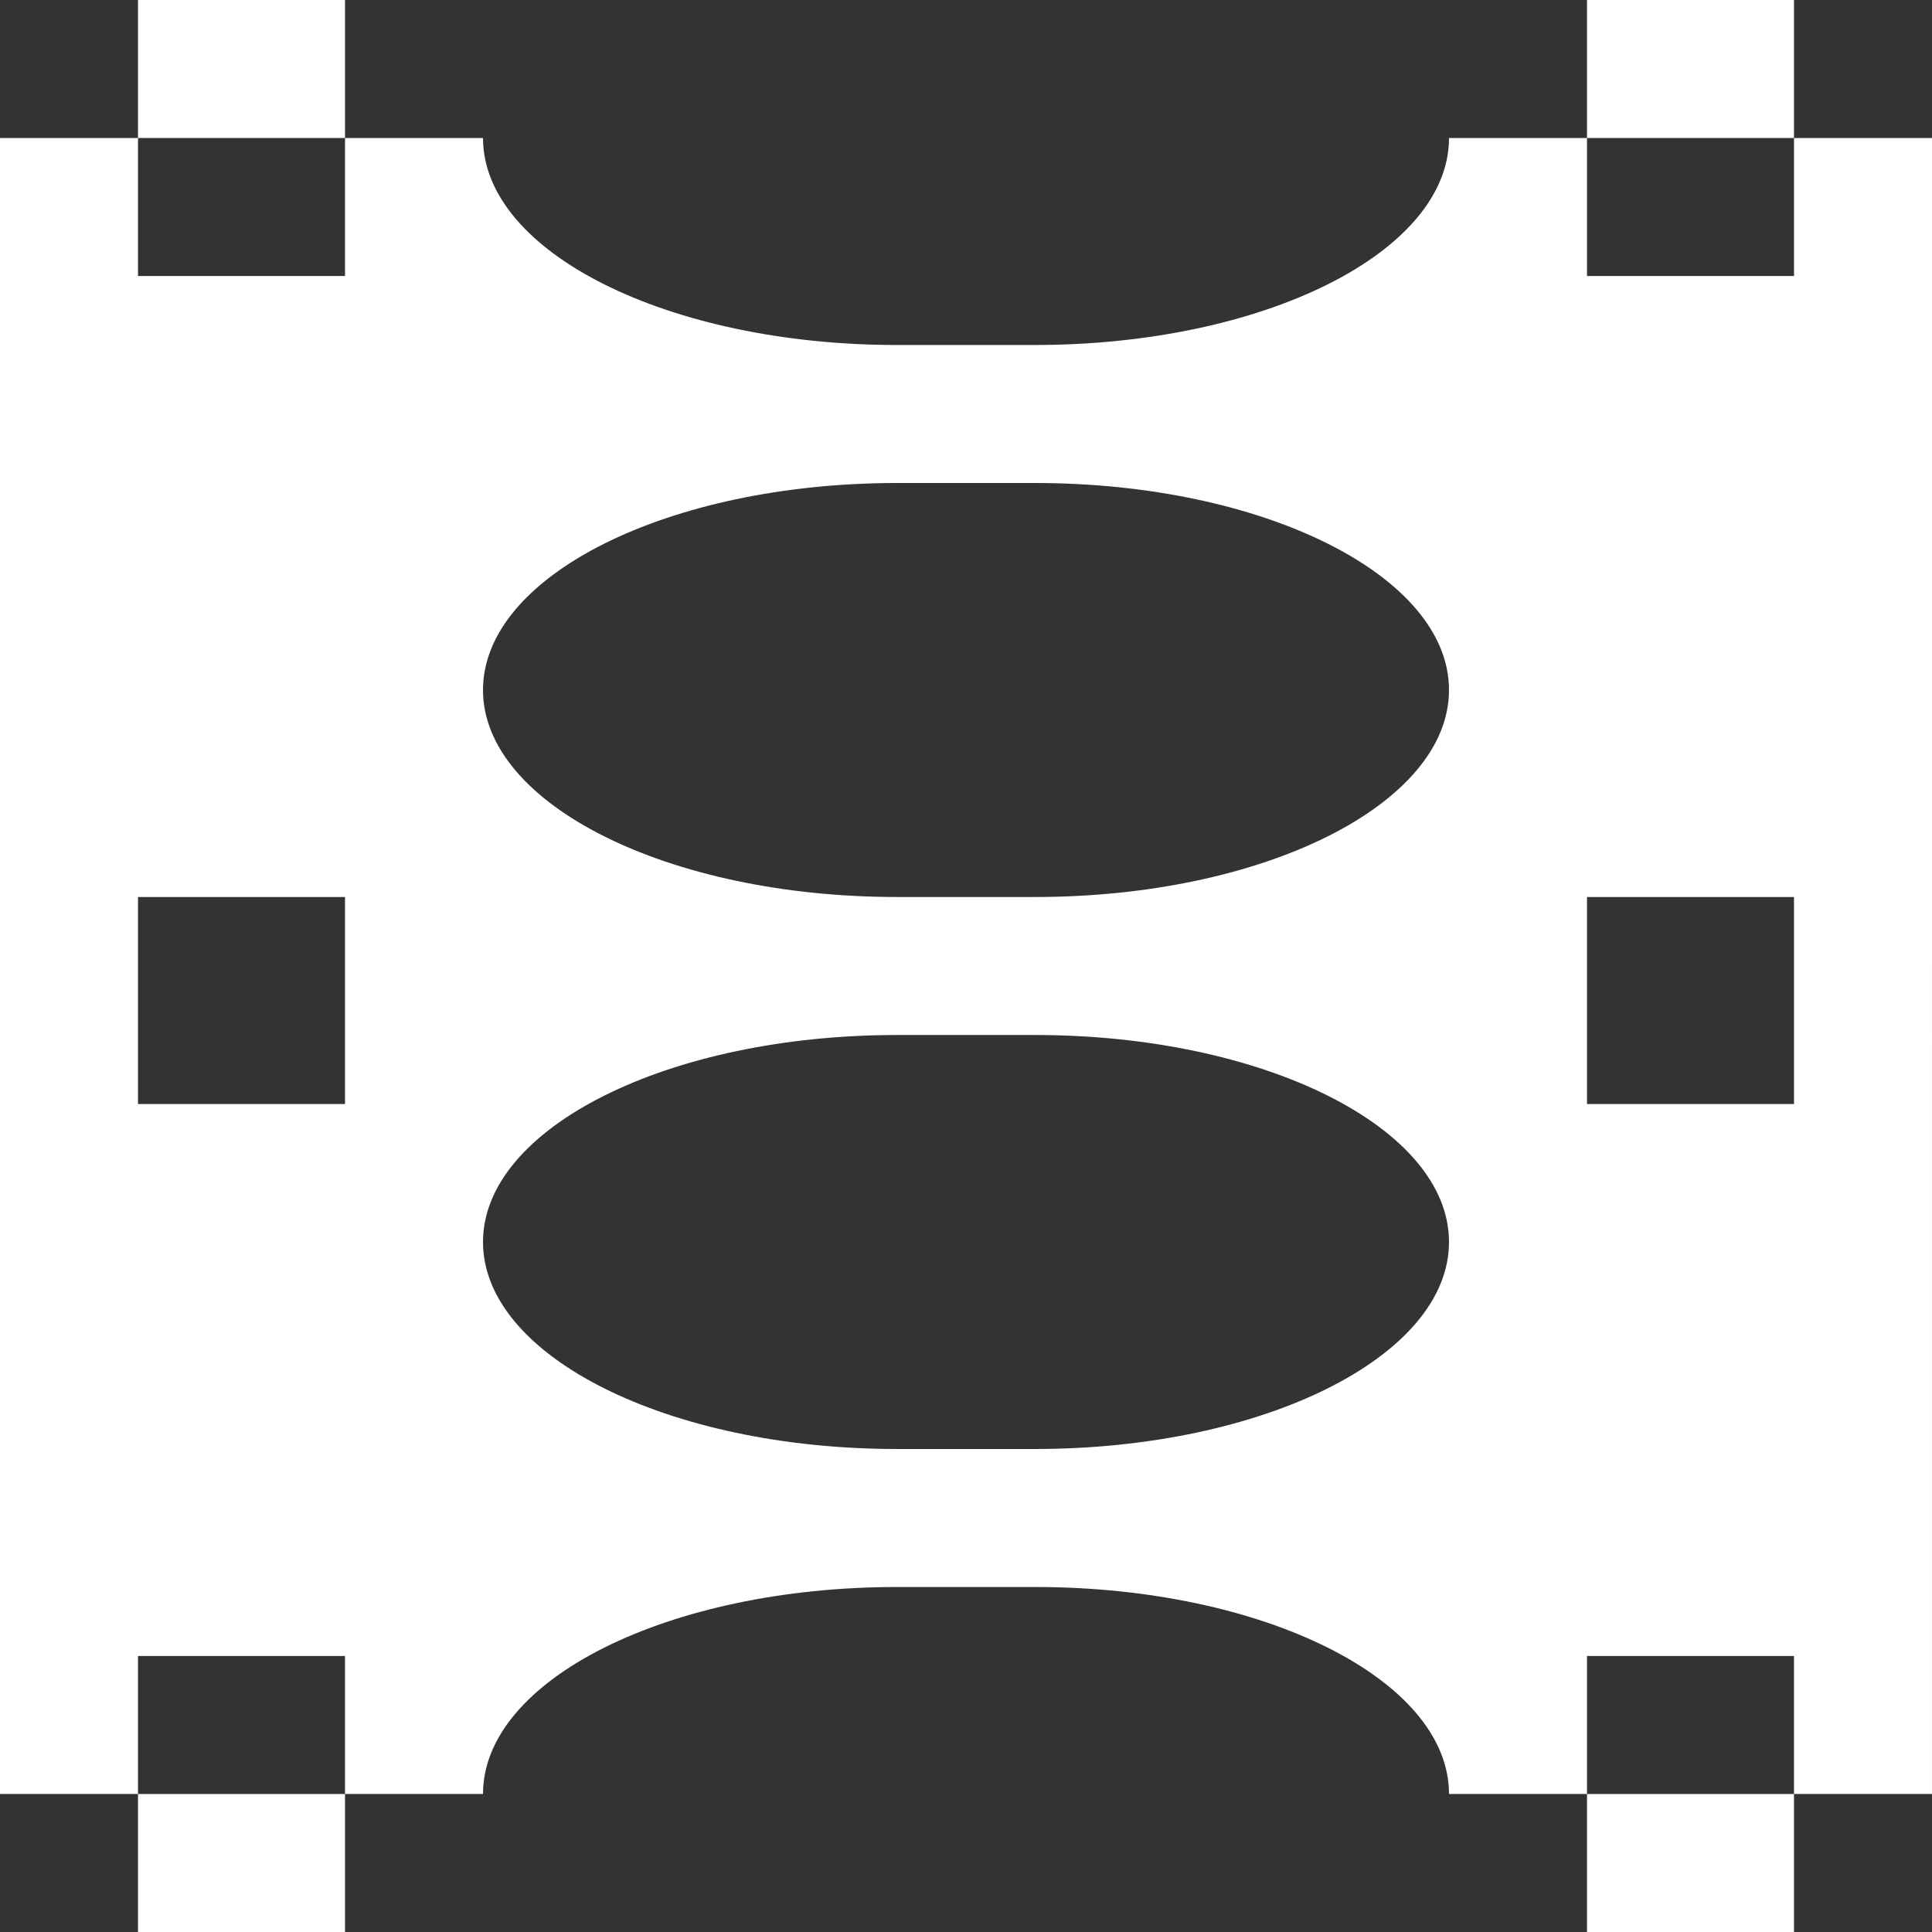 <?xml version="1.0" encoding="UTF-8"?>
<svg id="Ebene_2" data-name="Ebene 2" xmlns="http://www.w3.org/2000/svg" viewBox="0 0 140 140">
  <rect x="0" y="0" width="140" height="140" fill="#333333" stroke="none"/>
  <defs>
    <style>
      .cls-1 {
        fill: #fff;
        stroke-width: 0px;
      }
    </style>
  </defs>
  <g id="BG">
    <g>
      <rect class="cls-1" x="115" width="15" height="10"/>
      <rect class="cls-1" x="115" y="130" width="15" height="10"/>
      <rect class="cls-1" x="10" width="15" height="10"/>
      <rect class="cls-1" x="10" y="130" width="15" height="10"/>
      <path class="cls-1" d="M130,10v10h-15v-10h-10c0,8.28-13.42,14.99-29.98,15h-10.02c-16.57,0-30-6.72-30-15h-10v10h-15v-10H0v120h10v-10h15v10h10s0,0,0,0c0-8.28,13.43-15,30-15h0s10,0,10,0h0c16.57,0,30,6.72,30,15h0s10,0,10,0v-10h15v10h10V10h-10ZM25,80h-15v-15h15v15ZM105,90h0c0,8.28-13.42,14.99-29.98,15h-10.02,0c-16.57,0-30-6.72-30-15,0-8.28,13.43-15,30-15h0s10,0,10,0h0c16.57,0,30,6.72,30,15h0s0,0,0,0h0ZM75,65h0s-10,0-10,0h0c-16.57,0-30-6.72-30-15,0-8.28,13.42-14.99,29.98-15h10.02,0c16.57,0,30,6.72,30,15,0,8.28-13.43,15-30,15ZM130,80h-15v-15h15v15Z"/>
    </g>
  </g>
</svg>